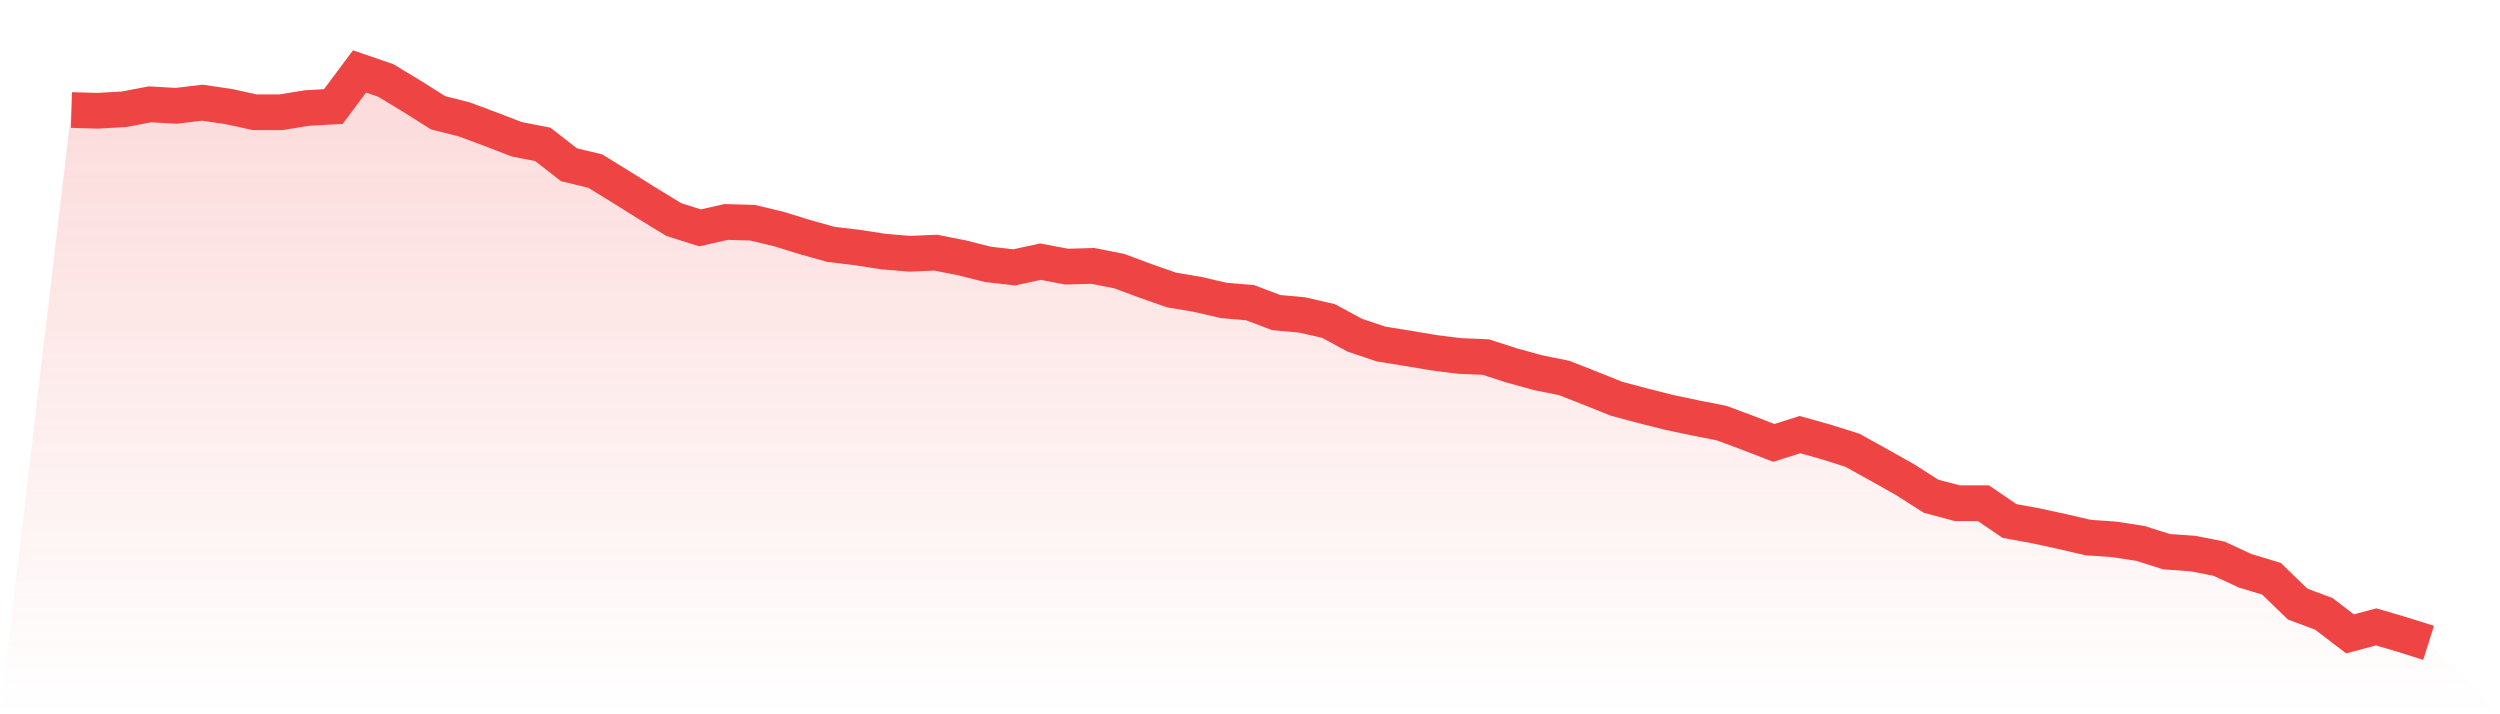 <svg viewBox="0 0 140 40" xmlns="http://www.w3.org/2000/svg">
<defs>
<linearGradient id="gradient" x1="0" x2="0" y1="0" y2="1">
<stop offset="0%" stop-color="#ef4444" stop-opacity="0.2"/>
<stop offset="100%" stop-color="#ef4444" stop-opacity="0"/>
</linearGradient>
</defs>
<path d="M4,6.161 L4,6.161 L5.467,6.203 L6.933,6.12 L8.4,5.842 L9.867,5.925 L11.333,5.75 L12.8,5.966 L14.267,6.285 L15.733,6.285 L17.2,6.048 L18.667,5.966 L20.133,4 L21.6,4.504 L23.067,5.39 L24.533,6.316 L26,6.686 L27.467,7.232 L28.933,7.798 L30.4,8.086 L31.867,9.229 L33.333,9.579 L34.8,10.484 L36.267,11.4 L37.733,12.296 L39.2,12.759 L40.667,12.43 L42.133,12.471 L43.6,12.821 L45.067,13.274 L46.533,13.685 L48,13.86 L49.467,14.087 L50.933,14.21 L52.4,14.149 L53.867,14.437 L55.333,14.807 L56.8,14.972 L58.267,14.653 L59.733,14.931 L61.2,14.89 L62.667,15.178 L64.133,15.723 L65.6,16.238 L67.067,16.485 L68.533,16.825 L70,16.948 L71.467,17.504 L72.933,17.638 L74.4,17.977 L75.867,18.77 L77.333,19.264 L78.8,19.501 L80.267,19.748 L81.733,19.933 L83.2,19.995 L84.667,20.468 L86.133,20.87 L87.6,21.168 L89.067,21.745 L90.533,22.331 L92,22.722 L93.467,23.093 L94.933,23.402 L96.4,23.69 L97.867,24.235 L99.333,24.802 L100.8,24.338 L102.267,24.75 L103.733,25.213 L105.2,26.026 L106.667,26.85 L108.133,27.786 L109.6,28.178 L111.067,28.178 L112.533,29.176 L114,29.444 L115.467,29.763 L116.933,30.102 L118.4,30.205 L119.867,30.432 L121.333,30.895 L122.8,30.998 L124.267,31.286 L125.733,31.965 L127.2,32.408 L128.667,33.828 L130.133,34.374 L131.6,35.496 L133.067,35.105 L134.533,35.537 L136,36 L140,40 L0,40 z" fill="url(#gradient)"/>
<path d="M4,6.161 L4,6.161 L5.467,6.203 L6.933,6.12 L8.4,5.842 L9.867,5.925 L11.333,5.75 L12.8,5.966 L14.267,6.285 L15.733,6.285 L17.2,6.048 L18.667,5.966 L20.133,4 L21.6,4.504 L23.067,5.39 L24.533,6.316 L26,6.686 L27.467,7.232 L28.933,7.798 L30.4,8.086 L31.867,9.229 L33.333,9.579 L34.8,10.484 L36.267,11.4 L37.733,12.296 L39.2,12.759 L40.667,12.43 L42.133,12.471 L43.6,12.821 L45.067,13.274 L46.533,13.685 L48,13.86 L49.467,14.087 L50.933,14.21 L52.4,14.149 L53.867,14.437 L55.333,14.807 L56.8,14.972 L58.267,14.653 L59.733,14.931 L61.2,14.89 L62.667,15.178 L64.133,15.723 L65.6,16.238 L67.067,16.485 L68.533,16.825 L70,16.948 L71.467,17.504 L72.933,17.638 L74.4,17.977 L75.867,18.77 L77.333,19.264 L78.8,19.501 L80.267,19.748 L81.733,19.933 L83.2,19.995 L84.667,20.468 L86.133,20.87 L87.6,21.168 L89.067,21.745 L90.533,22.331 L92,22.722 L93.467,23.093 L94.933,23.402 L96.4,23.69 L97.867,24.235 L99.333,24.802 L100.8,24.338 L102.267,24.75 L103.733,25.213 L105.2,26.026 L106.667,26.85 L108.133,27.786 L109.6,28.178 L111.067,28.178 L112.533,29.176 L114,29.444 L115.467,29.763 L116.933,30.102 L118.4,30.205 L119.867,30.432 L121.333,30.895 L122.8,30.998 L124.267,31.286 L125.733,31.965 L127.2,32.408 L128.667,33.828 L130.133,34.374 L131.6,35.496 L133.067,35.105 L134.533,35.537 L136,36" fill="none" stroke="#ef4444" stroke-width="2"/>
</svg>